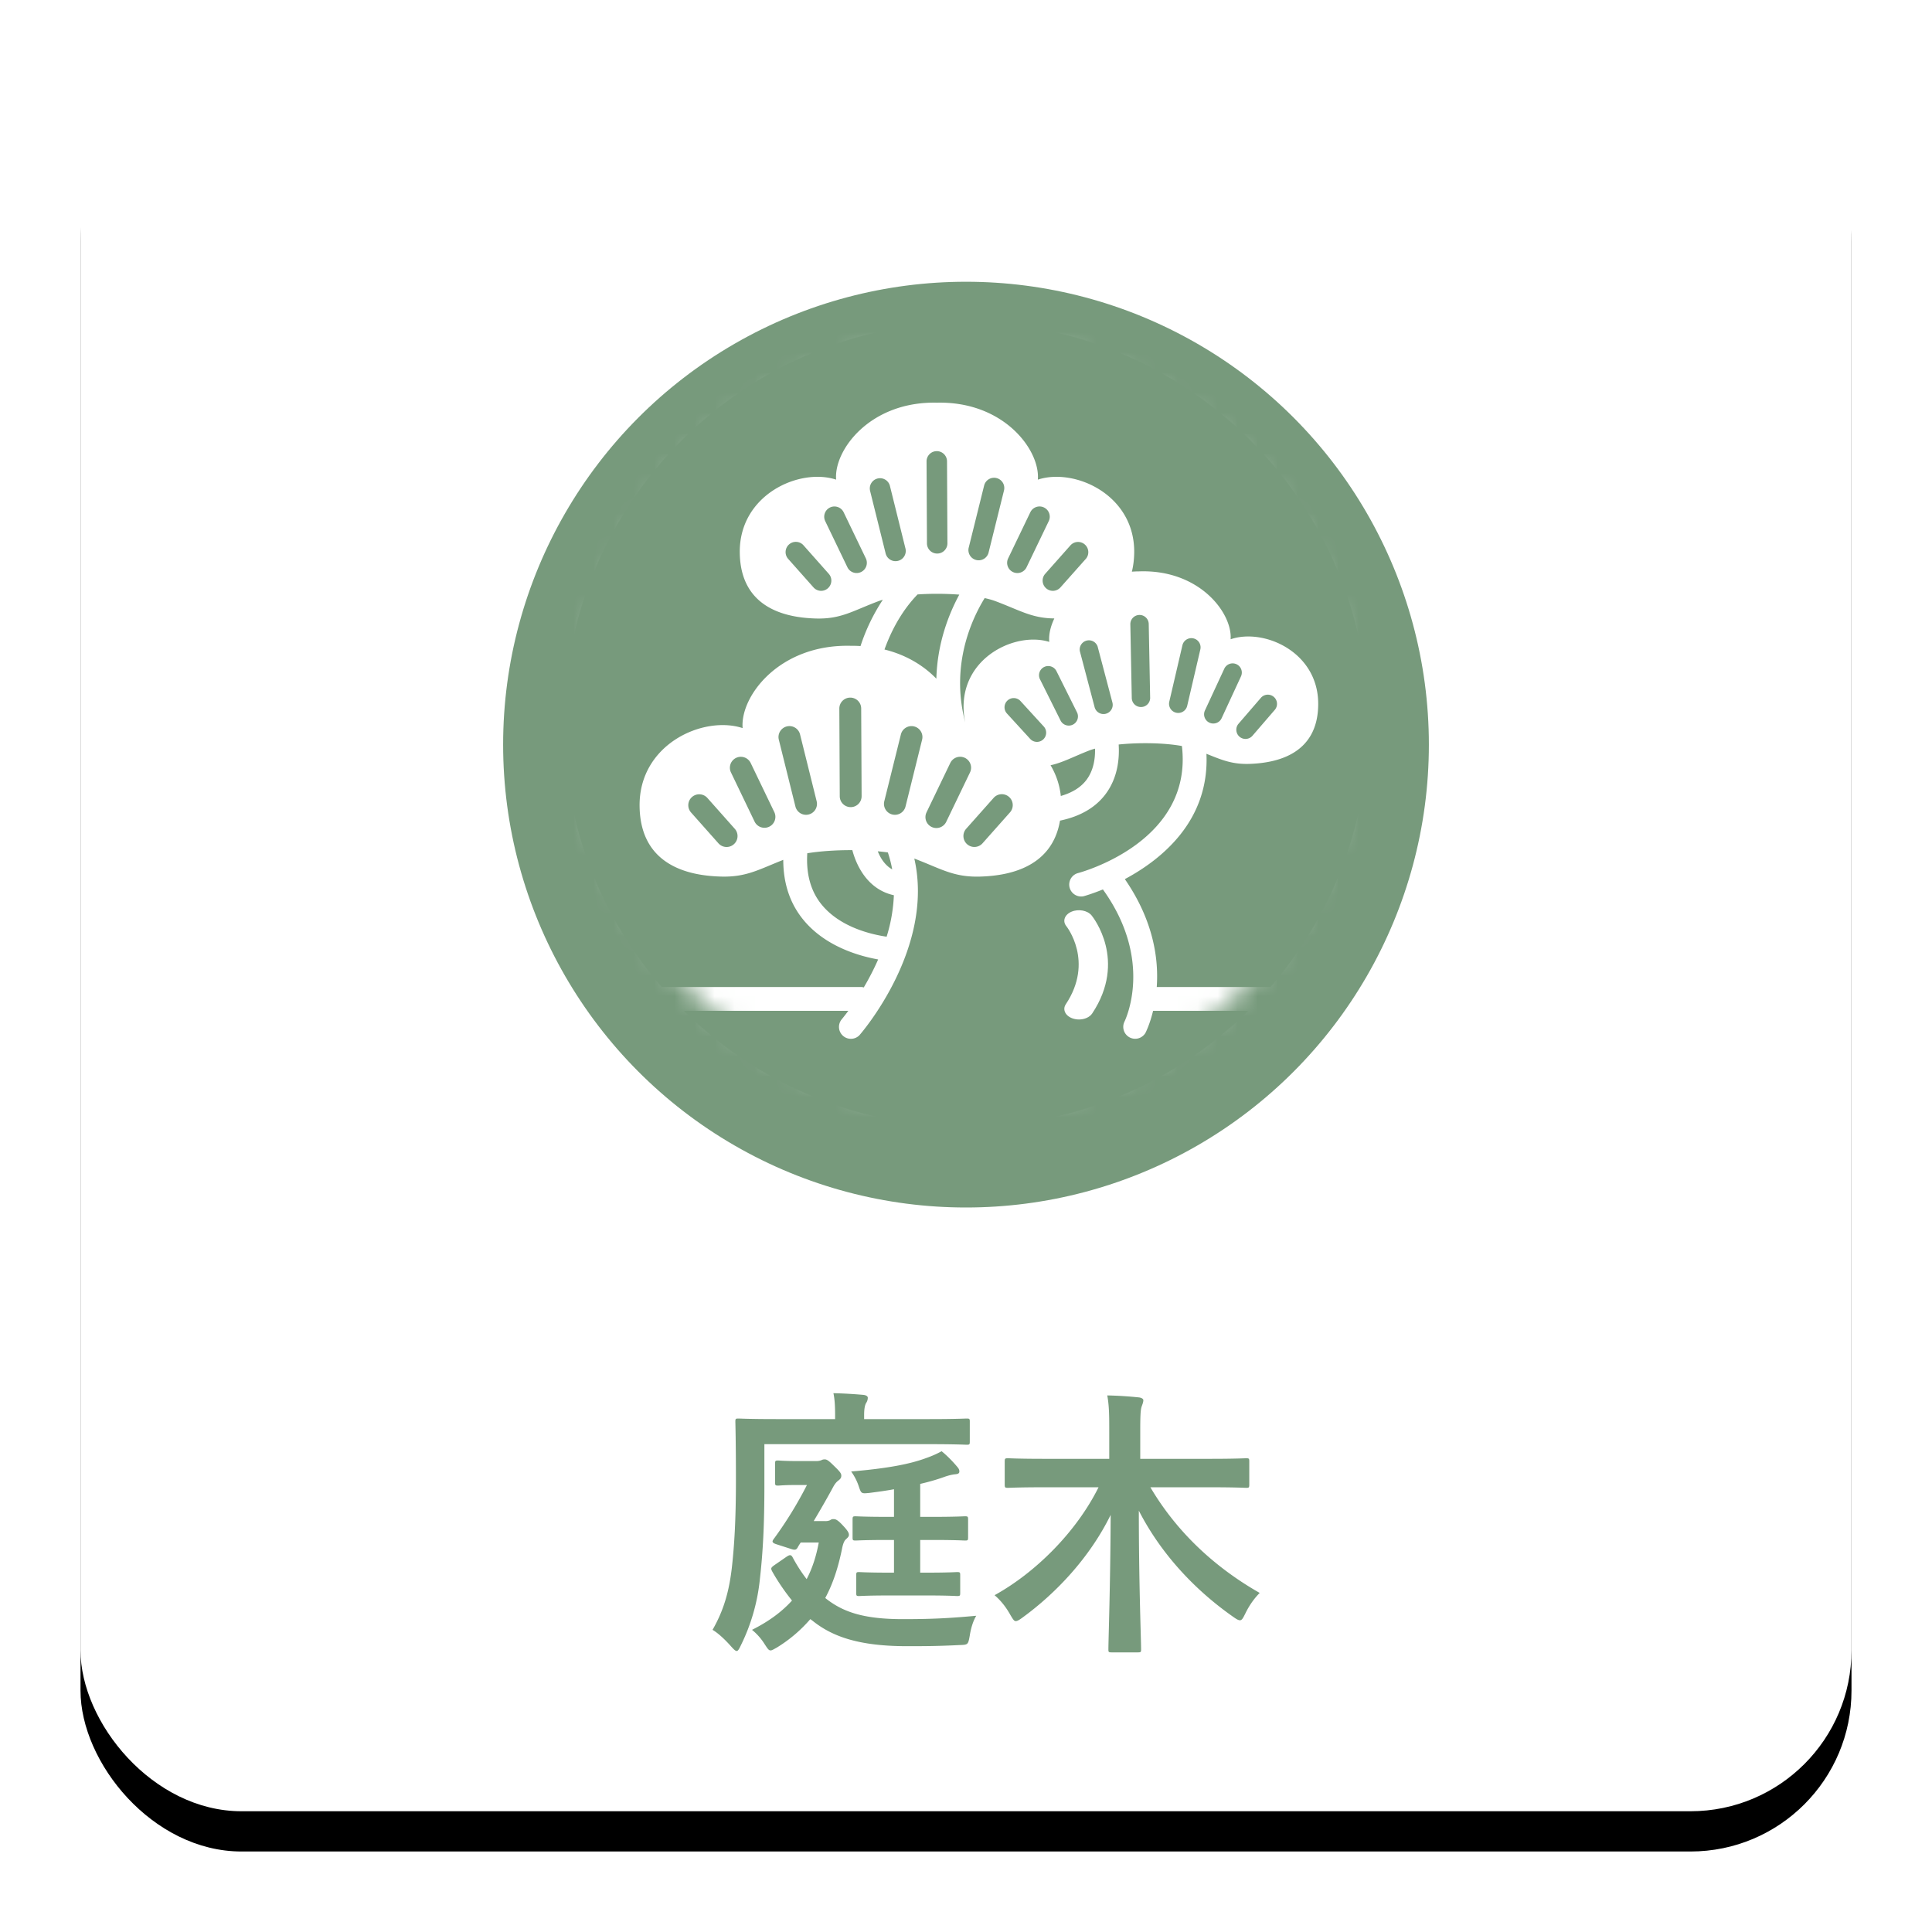<svg xmlns="http://www.w3.org/2000/svg" xmlns:xlink="http://www.w3.org/1999/xlink" width="96" height="96" viewBox="0 0 96 96">
    <defs>
        <rect id="b" width="88" height="88" rx="8"/>
        <filter id="a" width="115.9%" height="115.9%" x="-8%" y="-5.7%" filterUnits="objectBoundingBox">
            <feOffset dy="2" in="SourceAlpha" result="shadowOffsetOuter1"/>
            <feGaussianBlur in="shadowOffsetOuter1" result="shadowBlurOuter1" stdDeviation="2"/>
            <feColorMatrix in="shadowBlurOuter1" values="0 0 0 0 0 0 0 0 0 0 0 0 0 0 0 0 0 0 0.3 0"/>
        </filter>
        <circle id="c" cx="19" cy="19" r="19"/>
        <path id="e" d="M42.106 42.343V.237H0v42.106h42.106z"/>
    </defs>
    <g fill="none" fill-rule="evenodd">
        <g transform="translate(4 2)">
            <use fill="#000" filter="url(#a)" xlink:href="#b"/>
            <use fill="#FFF" xlink:href="#b"/>
        </g>
        <path fill="#779A7C" d="M37.982 71.76v2.044c0 1.974-.07 3.304-.224 4.662a9.603 9.603 0 0 1-.952 3.304c-.084.182-.14.266-.196.266-.07 0-.14-.07-.28-.224-.308-.35-.658-.672-.924-.826.546-.952.826-1.89.966-3.15.112-1.022.196-2.268.196-4.298 0-1.96-.028-2.814-.028-2.898 0-.14.014-.154.154-.154.084 0 .546.028 1.862.028h2.94v-.182c0-.42-.014-.784-.084-1.106.532.014 1.008.042 1.484.084.14.014.224.07.224.14a.46.46 0 0 1-.084.266c-.056.098-.098.28-.098.588v.21h3.248c1.316 0 1.764-.028 1.848-.028.14 0 .154.014.154.154v.994c0 .14-.014.154-.154.154-.084 0-.532-.028-1.848-.028h-8.204zm2.38 8.764l-.098-.07a7.08 7.08 0 0 1-1.666 1.414c-.154.084-.238.14-.308.14-.098 0-.154-.098-.294-.308a2.847 2.847 0 0 0-.63-.714c.812-.406 1.47-.882 1.988-1.456a10.79 10.79 0 0 1-.966-1.414c-.098-.182-.098-.21.098-.35l.588-.406c.084-.056.14-.084.182-.084.056 0 .098.042.14.126.21.392.448.756.686 1.064.28-.532.476-1.134.602-1.82h-.896c-.056.084-.112.168-.154.252-.07.112-.126.126-.28.084l-.784-.252c-.126-.042-.182-.084-.182-.14 0-.028.028-.084.084-.154a19.415 19.415 0 0 0 1.624-2.646h-.616c-.518 0-.728.028-.812.028-.14 0-.154-.014-.154-.154v-.938c0-.14.014-.154.154-.154.084 0 .28.028 1.022.028h.854a.706.706 0 0 0 .266-.042.333.333 0 0 1 .168-.042c.098 0 .182.042.462.322.308.294.364.378.364.49 0 .098-.042.154-.126.224-.098.07-.182.154-.294.364-.28.518-.602 1.078-.952 1.666h.56a.585.585 0 0 0 .252-.042.244.244 0 0 1 .168-.056c.084 0 .182 0 .476.322.266.28.294.378.294.462 0 .098-.084.154-.168.238-.084.084-.14.266-.182.49-.182.882-.434 1.68-.826 2.408.84.672 1.848 1.05 3.85 1.05 1.428 0 2.282-.042 3.654-.168-.154.252-.266.616-.322.98-.084.462-.084.462-.518.476-1.092.056-1.862.056-2.604.056-2.478 0-3.766-.518-4.704-1.274zm5.362-5.152h.644c1.12 0 1.498-.028 1.582-.028.14 0 .154.014.154.168v.882c0 .14-.014.154-.154.154-.084 0-.462-.028-1.582-.028h-.644v1.624h.35c1.064 0 1.4-.028 1.484-.028.14 0 .154.014.154.154v.882c0 .14-.014.154-.154.154-.084 0-.42-.028-1.484-.028H44.17c-1.05 0-1.4.028-1.484.028-.126 0-.14-.014-.14-.154v-.882c0-.14.014-.154.14-.154.084 0 .434.028 1.484.028h.252V76.52h-.336c-1.12 0-1.484.028-1.568.028-.14 0-.154-.014-.154-.154v-.882c0-.154.014-.168.154-.168.084 0 .448.028 1.568.028h.336V74c-.378.07-.784.126-1.218.182-.434.042-.406.042-.56-.406a2.745 2.745 0 0 0-.35-.658c1.806-.154 2.912-.364 3.738-.672.28-.098.532-.21.756-.336.294.238.574.532.784.784.07.084.098.14.098.224 0 .098-.07.126-.224.14-.14.014-.308.056-.476.112-.42.154-.826.266-1.246.364v1.638zm8.862-1.47c-1.106 2.226-3.136 4.242-5.166 5.362.294.252.56.574.784.98.126.21.182.308.266.308.07 0 .154-.042.308-.154 1.736-1.26 3.388-3.038 4.41-5.124-.014 3.584-.112 6.16-.112 6.692 0 .126.014.14.168.14h1.288c.154 0 .168-.014.168-.14 0-.546-.112-3.234-.112-6.902 1.106 2.156 2.8 3.962 4.732 5.306.14.098.224.14.294.14.098 0 .154-.112.266-.336.21-.434.462-.77.714-1.022-2.24-1.274-4.13-3.038-5.432-5.25h2.968c1.274 0 1.708.028 1.792.028.14 0 .154-.014.154-.168v-1.134c0-.154-.014-.168-.154-.168-.084 0-.518.028-1.792.028h-3.472v-1.372c0-.714.014-1.022.056-1.176.028-.112.098-.238.098-.364 0-.07-.098-.126-.224-.14a18.475 18.475 0 0 0-1.568-.098c.098.546.098 1.036.098 1.82v1.33h-3.234c-1.274 0-1.708-.028-1.792-.028-.154 0-.168.014-.168.168v1.134c0 .154.014.168.168.168.084 0 .518-.028 1.792-.028h2.702z"/>
        <g transform="translate(25 14)">
            <circle cx="23" cy="23" r="23" fill="#779A7C"/>
            <g transform="translate(4 3)">
                <mask id="d" fill="#fff">
                    <use xlink:href="#c"/>
                </mask>
                <g mask="url(#d)">
                    <g transform="translate(-2.171 -2.171)">
                        <mask id="f" fill="#fff">
                            <use xlink:href="#e"/>
                        </mask>
                        <path fill="#FFF" d="M7.152 35.398h8.172c-.2.27-.332.427-.339.435a.592.592 0 0 0 .892.776c.165-.19 3.734-4.366 2.725-8.777 1.338.51 1.952.935 3.273.896 1.233-.037 3.554-.35 3.967-2.78.995-.207 1.756-.643 2.26-1.313.618-.82.698-1.79.655-2.47 1.038-.106 2.27-.083 3.142.075.561 4.736-4.936 6.255-5.184 6.32a.592.592 0 0 0 .3 1.144c.017-.004.397-.108.959-.337 2.534 3.523 1.125 6.462 1.063 6.587a.592.592 0 0 0 1.054.536c.024-.049.22-.443.376-1.092h4.73c-3.611 3.56-8.564 5.762-14.023 5.762s-10.412-2.202-14.022-5.762zm2.484-8.278a.541.541 0 0 1-.767-.046l-1.359-1.53a.543.543 0 1 1 .813-.72l1.359 1.53c.199.224.179.567-.046.766zm-.143-3.565a.543.543 0 0 1 .979-.471l1.179 2.45a.544.544 0 0 1-.98.472l-1.178-2.451zM14.31 14.4a.505.505 0 0 1-.718-.043l-1.27-1.43a.509.509 0 0 1 .76-.676l1.27 1.432a.508.508 0 0 1-.042.717zm-.134-3.334a.508.508 0 1 1 .916-.44l1.102 2.29a.508.508 0 1 1-.916.441l-1.102-2.291zm13.386 9.245l-.734-2.783a.458.458 0 0 1 .883-.233l.735 2.783a.457.457 0 1 1-.884.233zm-.277 2.156c.088-.035.19-.067.297-.096.013.466-.06 1.07-.43 1.558-.281.37-.709.633-1.27.794a3.739 3.739 0 0 0-.509-1.527c.608-.135 1.101-.411 1.912-.73zm-2.437-3.54a.456.456 0 1 1 .818-.408l1.02 2.046a.456.456 0 1 1-.817.408l-1.02-2.046zm-1.643 1.697a.457.457 0 0 1 .675-.617l1.161 1.27a.457.457 0 0 1-.674.617l-1.162-1.27zm-2.025 5.728l1.36-1.53a.543.543 0 1 1 .812.721l-1.359 1.53a.542.542 0 0 1-.767.046.543.543 0 0 1-.046-.767zm5.198-14.101a.509.509 0 0 1 .76.675l-1.272 1.431a.505.505 0 0 1-.717.043.508.508 0 0 1-.042-.717l1.27-1.432zm-1.095-1.186l-1.102 2.292a.507.507 0 1 1-.916-.44l1.102-2.292a.508.508 0 1 1 .916.44zm-3.982 1.338l.771-3.106a.508.508 0 1 1 .987.245l-.771 3.106a.509.509 0 0 1-.987-.245zm.798 2.487c.2.044.38.094.532.151 1.227.46 1.81.85 2.93.86-.198.413-.286.82-.252 1.166-1.65-.515-4.331.738-4.257 3.332.007.244.038.46.08.664-.74-2.816.308-5.104.967-6.173zm-2.888 10.643l1.179-2.45a.542.542 0 1 1 .98.47l-1.18 2.451a.543.543 0 1 1-.979-.47zm0-17.435a.508.508 0 0 1 .506-.51h.002c.28 0 .507.225.509.505l.02 4.074a.509.509 0 0 1-.506.51h-.003a.508.508 0 0 1-.508-.505l-.02-4.074zm-2.09 9.346c.483-1.345 1.14-2.218 1.644-2.736.677-.045 1.404-.041 2.073.01-.518.955-1.093 2.406-1.14 4.177-.616-.637-1.48-1.18-2.577-1.45zm-.72-7.902a.508.508 0 0 1 .985-.245l.771 3.106a.508.508 0 1 1-.985.245L16.4 9.543zm1.106 16.1a.543.543 0 0 1-.396-.658l.825-3.321a.543.543 0 1 1 1.054.262l-.824 3.321a.543.543 0 0 1-.659.396zm-.72 1.83c.172.015.338.034.5.056.095.28.167.562.217.843-.36-.203-.582-.558-.717-.9zm-1.91-7.091a.542.542 0 0 1 .54-.546h.003c.299 0 .542.24.543.54l.021 4.356c.002.3-.24.545-.54.546h-.003a.543.543 0 0 1-.543-.54l-.021-4.356zm-1.655 5.277a.543.543 0 0 1-.527-.412l-.825-3.321a.543.543 0 1 1 1.055-.262l.825 3.321a.543.543 0 0 1-.528.674zm.062 1.911c.657-.107 1.45-.158 2.239-.154.242.91.846 1.975 2.064 2.24a7.986 7.986 0 0 1-.36 2.06c-.732-.106-2.346-.465-3.269-1.645-.514-.658-.736-1.498-.674-2.5zm17.038-7.731a.456.456 0 0 1-.448.465h-.003a.457.457 0 0 1-.463-.448l-.071-3.662a.457.457 0 0 1 .448-.465h.002a.457.457 0 0 1 .464.448l.07 3.662zm5.512-.004a.457.457 0 0 1 .692.596l-1.124 1.304a.457.457 0 0 1-.692-.597l1.124-1.303zm-1-1.052l-.96 2.075a.457.457 0 0 1-.83-.384l.962-2.075a.456.456 0 1 1 .828.384zm-3.11 1.815a.456.456 0 0 1-.452-.56l.653-2.803a.456.456 0 1 1 .89.207l-.653 2.803a.457.457 0 0 1-.438.353zm-10.55-19.41c11.02 0 19.985 8.966 19.985 19.986 0 4.981-1.836 9.539-4.86 13.042h-5.65c.1-1.391-.16-3.296-1.585-5.361 1.834-.98 4.208-2.903 4.054-6.227.777.31 1.294.539 2.204.499 1.13-.05 3.351-.386 3.35-2.982-.001-2.597-2.718-3.771-4.352-3.208.09-1.316-1.565-3.484-4.556-3.373-.12 0-.235.007-.351.014.069-.278.11-.588.116-.936.04-2.887-2.963-4.236-4.788-3.637.122-1.462-1.685-3.899-5.012-3.824-3.327-.075-5.133 2.362-5.011 3.824-1.826-.6-4.829.75-4.788 3.637.04 2.887 2.516 3.225 3.774 3.263 1.257.037 1.825-.376 3.124-.863.064-.024.136-.046.21-.068a9.53 9.53 0 0 0-1.108 2.3 6.663 6.663 0 0 0-.5-.013c-3.558-.08-5.489 2.526-5.358 4.09-1.953-.642-5.164.802-5.12 3.889.043 3.088 2.69 3.448 4.035 3.488 1.263.038 1.884-.35 3.104-.83 0 1.126.309 2.1.935 2.9 1.08 1.38 2.799 1.873 3.78 2.048a12.95 12.95 0 0 1-.715 1.391c-.036-.007-.069-.021-.107-.021H6.05a19.894 19.894 0 0 1-4.86-13.042c0-11.02 8.965-19.985 19.985-19.985zM.004 21.175c0 5.352 2.001 10.243 5.288 13.975a.59.59 0 0 0 .087.1c3.88 4.35 9.521 7.094 15.794 7.094 11.672 0 21.169-9.497 21.169-21.169S32.846.006 21.174.006.006 9.502.006 21.174z" mask="url(#f)"/>
                    </g>
                    <path fill="#FFF" d="M24.245 28.3c-.347.148-.463.47-.259.72.014.018 1.39 1.753-.028 3.883-.174.262-.022.577.34.702.103.035.21.052.315.052.272 0 .532-.11.657-.298 1.75-2.63.045-4.781-.028-4.871-.204-.25-.651-.334-.997-.187"/>
                </g>
            </g>
        </g>
    </g>
</svg>
